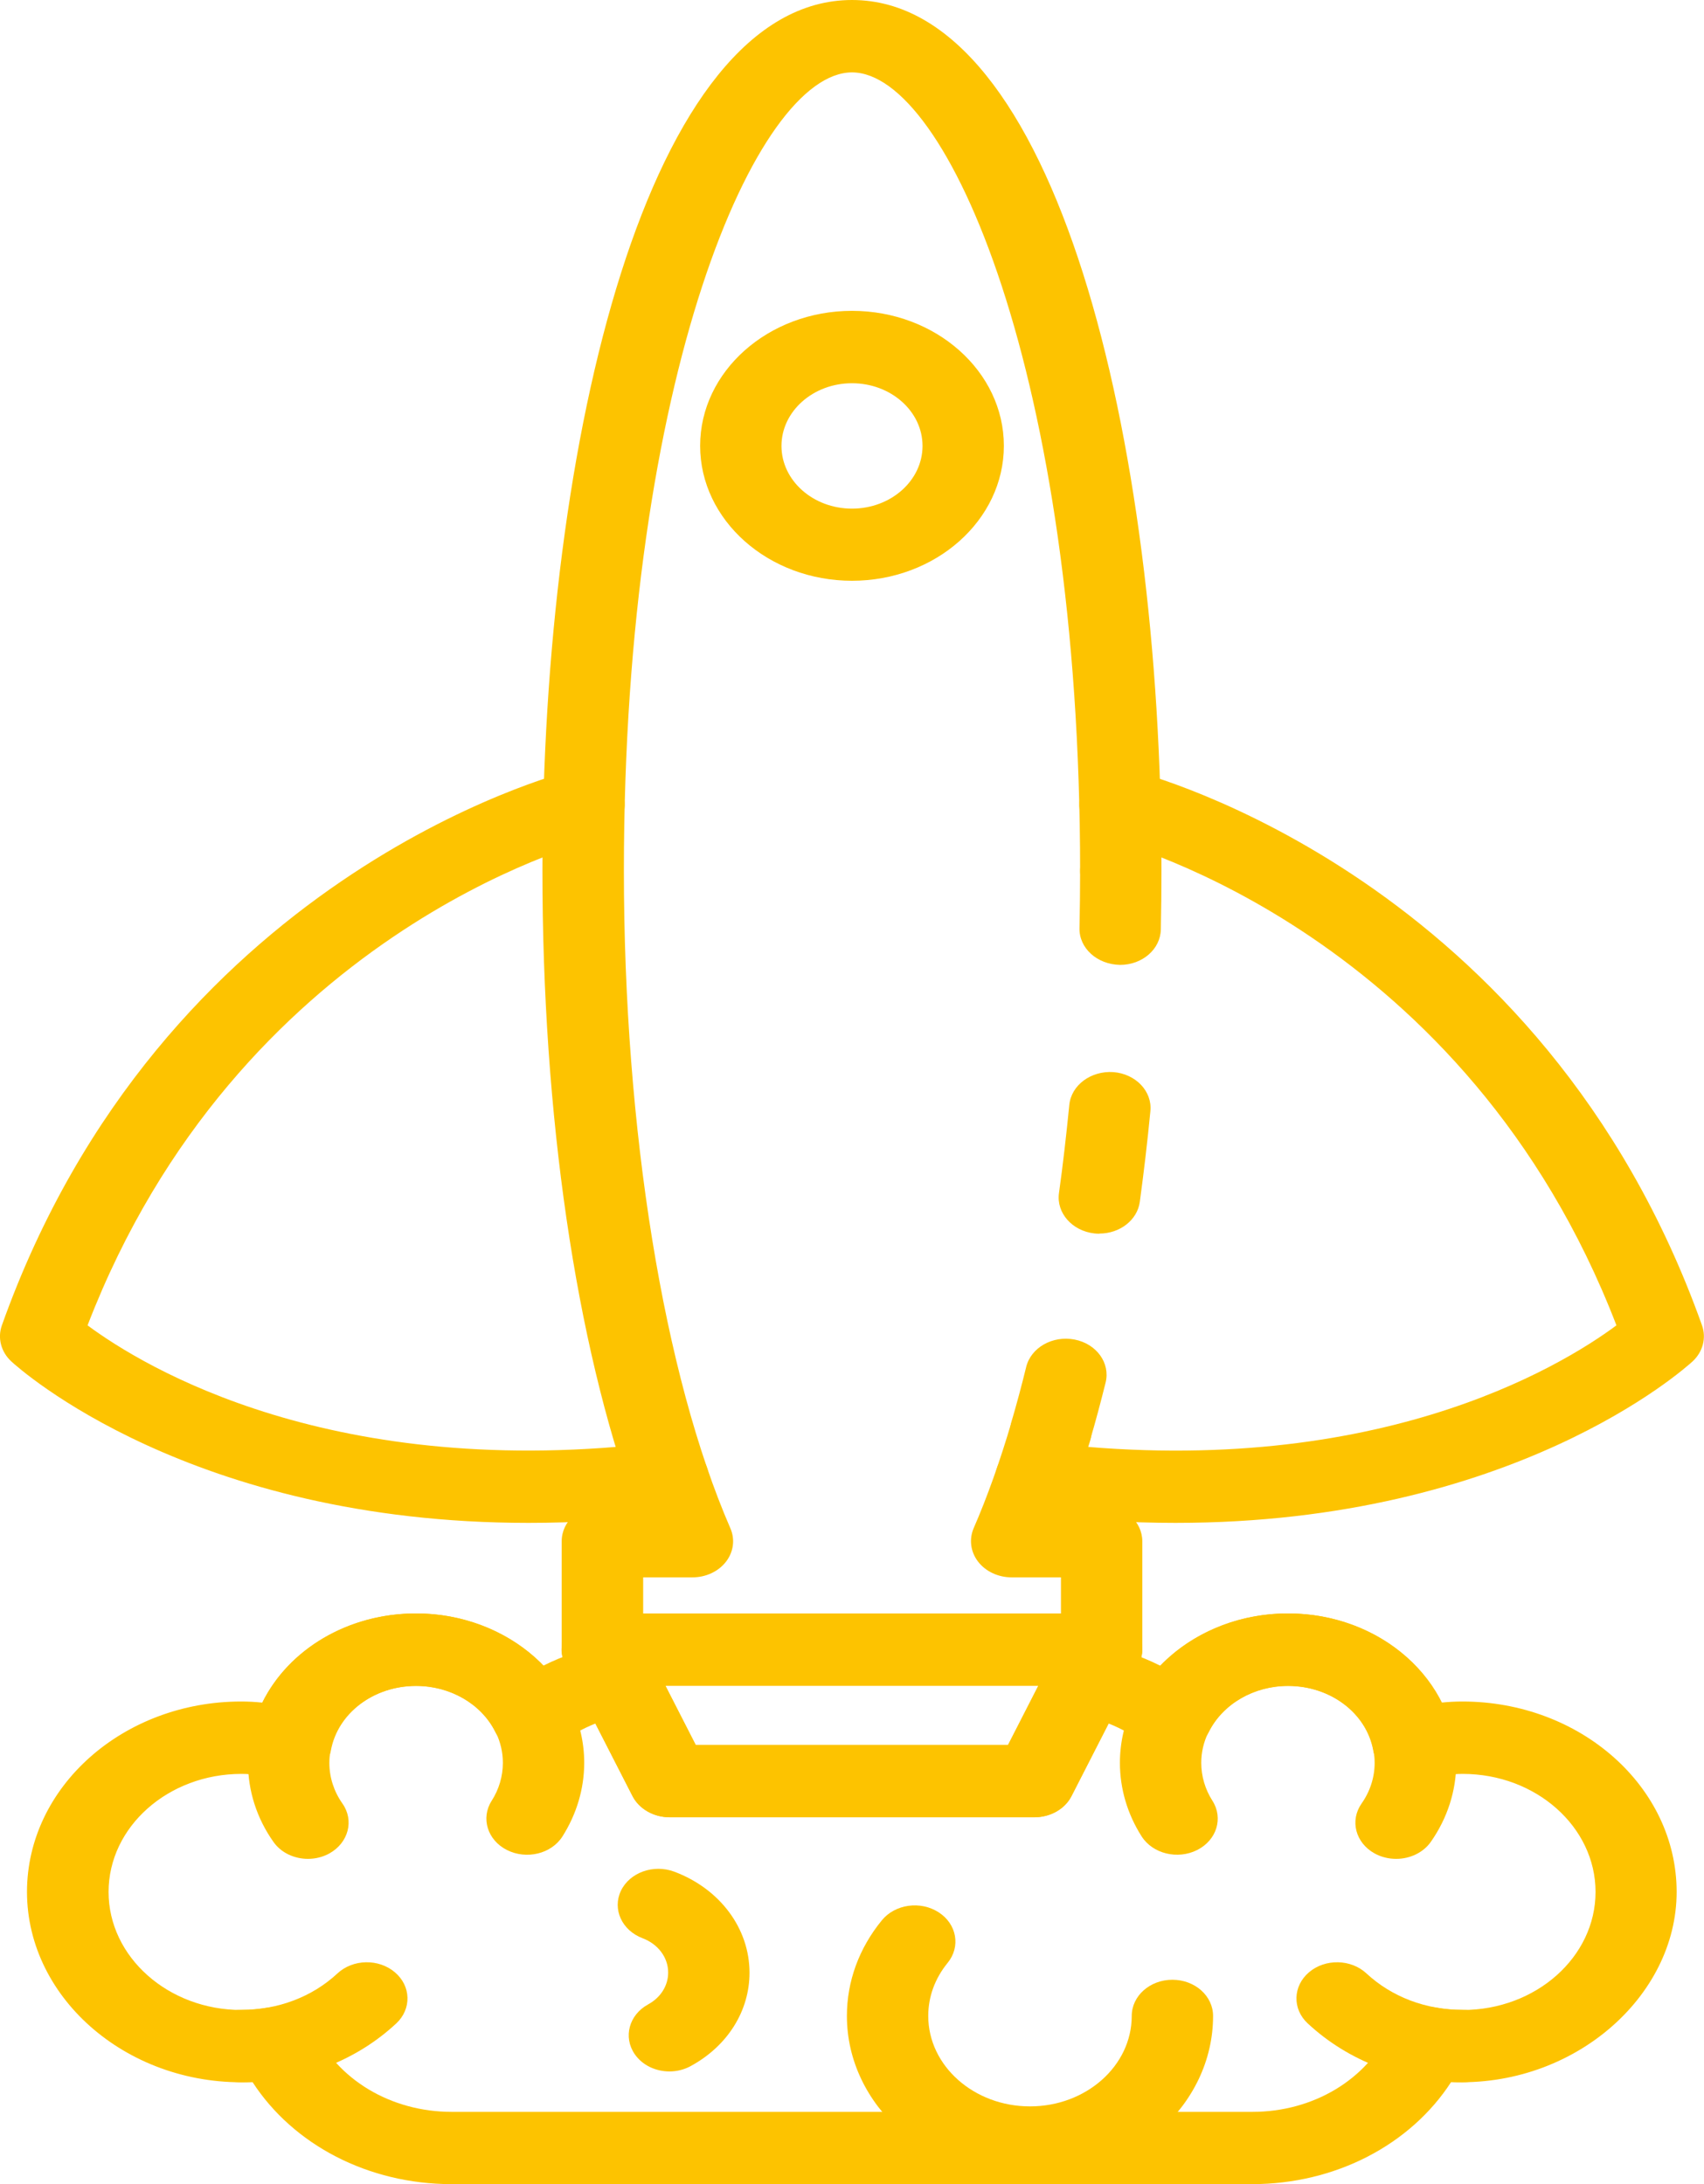 <?xml version="1.0" encoding="UTF-8"?>
<svg xmlns="http://www.w3.org/2000/svg" xmlns:xlink="http://www.w3.org/1999/xlink" id="Camada_2" data-name="Camada 2" viewBox="0 0 137 175.59">
  <defs>
    <style>
      .cls-1 {
        fill: none;
      }

      .cls-2 {
        fill: #fdc300;
      }

      .cls-3 {
        clip-path: url(#clippath);
      }
    </style>
    <clipPath id="clippath">
      <rect class="cls-1" y="0" width="137" height="175.59"></rect>
    </clipPath>
  </defs>
  <g id="Camada_1-2" data-name="Camada 1">
    <g class="cls-3">
      <path class="cls-2" d="M88.57,135.52h-40.14c-1.8,0-3.27-1.3-3.27-2.91v-8.71c0-1.61,1.46-2.91,3.27-2.91h2.61c-4.74-13.04-7.43-31.3-7.43-50.99C43.61,35.22,52.16,0,68.5,0s24.88,35.22,24.88,70.01c0,1.61-1.46,2.91-3.27,2.91s-3.27-1.3-3.27-2.91c0-39.77-10.68-64.19-18.34-64.19s-18.34,24.42-18.34,64.19c0,20.77,3.2,40.53,8.56,52.85.39.89.26,1.9-.35,2.69-.61.79-1.62,1.26-2.7,1.26h-3.96v2.9h33.59v-2.9h-3.96c-1.08,0-2.09-.47-2.7-1.26-.61-.79-.74-1.8-.36-2.69,1.1-2.52,2.12-5.4,3.05-8.55.46-1.55,2.25-2.49,3.99-2.08,1.75.4,2.8,1.99,2.34,3.54-.54,1.83-1.11,3.58-1.71,5.23h2.62c1.8,0,3.27,1.3,3.27,2.91v8.71c0,1.61-1.47,2.91-3.27,2.91"></path>
      <path class="cls-2" d="M84.49,117.95c-.27,0-.55-.03-.83-.09-1.75-.41-2.79-1.99-2.34-3.55.41-1.41.81-2.88,1.18-4.4.38-1.57,2.12-2.56,3.89-2.22,1.77.34,2.89,1.89,2.5,3.46-.4,1.6-.81,3.15-1.25,4.63-.38,1.31-1.71,2.17-3.16,2.17"></path>
      <path class="cls-2" d="M88.39,99.18c-.13,0-.27,0-.4-.02-1.79-.2-3.07-1.65-2.85-3.24.32-2.29.59-4.66.83-7.08.15-1.6,1.74-2.77,3.54-2.65,1.8.14,3.14,1.54,2.98,3.14-.24,2.49-.53,4.93-.85,7.29-.2,1.47-1.61,2.55-3.24,2.55"></path>
      <path class="cls-2" d="M90.06,77.57c-1.87-.03-3.31-1.36-3.27-2.96.03-1.52.05-3.05.05-4.6s1.46-2.91,3.27-2.91,3.27,1.3,3.27,2.91-.02,3.16-.05,4.71c-.03,1.59-1.49,2.85-3.27,2.85"></path>
      <path class="cls-2" d="M55.94,140.28h25.12l2.43-4.75h-29.98l2.43,4.75ZM83.16,146.09h-29.33c-1.28,0-2.45-.67-2.98-1.7l-5.41-10.57c-.46-.9-.37-1.94.23-2.78.6-.83,1.64-1.33,2.75-1.33h40.14c1.11,0,2.15.5,2.75,1.33.61.83.69,1.88.23,2.78l-5.4,10.57c-.53,1.04-1.7,1.7-2.98,1.7"></path>
      <path class="cls-2" d="M94.52,122.43c-3.65,0-7.54-.22-11.67-.73-1.79-.22-3.04-1.69-2.79-3.28.25-1.59,1.88-2.7,3.69-2.48,26.45,3.25,41.68-6.03,46.21-9.39-12.08-31.37-39.62-38.74-40.81-39.05-1.73-.45-2.74-2.05-2.25-3.59.5-1.54,2.3-2.44,4.03-2,1.34.34,33.1,8.69,45.91,44.64.36,1.02.07,2.13-.76,2.9-.65.59-14.43,12.98-41.56,12.98"></path>
      <path class="cls-2" d="M42.48,122.43c-27.14,0-40.92-12.38-41.57-12.98-.83-.77-1.12-1.88-.76-2.9,12.81-35.95,44.57-44.31,45.91-44.64,1.73-.44,3.55.46,4.04,2,.49,1.54-.52,3.15-2.25,3.59-1.19.3-28.73,7.68-40.81,39.05,4.52,3.35,19.75,12.63,46.22,9.39,1.8-.21,3.44.89,3.69,2.48.25,1.59-1,3.06-2.79,3.28-4.13.51-8.02.73-11.67.73"></path>
      <path class="cls-2" d="M112.24,149.44c-.59,0-1.19-.14-1.73-.44-1.53-.85-2-2.64-1.04-4.01.69-.98,1.05-2.11,1.05-3.27,0-3.42-3.13-6.19-6.97-6.19s-6.97,2.78-6.97,6.19c0,1.07.31,2.13.9,3.05.89,1.4.34,3.17-1.23,3.96-1.57.79-3.57.3-4.46-1.09-1.15-1.8-1.75-3.85-1.75-5.92,0-6.62,6.06-12.01,13.52-12.01s13.52,5.39,13.52,12.01c0,2.25-.71,4.45-2.04,6.35-.62.88-1.69,1.37-2.78,1.37"></path>
      <path class="cls-2" d="M117.59,167.4c-4.75,0-9.17-1.68-12.45-4.73-1.25-1.16-1.2-3,.1-4.11,1.3-1.11,3.38-1.07,4.62.09,2.04,1.89,4.78,2.93,7.72,2.93,1.81,0,3.27,1.3,3.27,2.91s-1.46,2.91-3.27,2.91"></path>
      <path class="cls-2" d="M24.76,149.44c-1.09,0-2.16-.48-2.78-1.37-1.34-1.9-2.04-4.1-2.04-6.35,0-6.62,6.06-12.01,13.51-12.01s13.52,5.39,13.52,12.01c0,2.08-.61,4.12-1.75,5.92-.89,1.4-2.89,1.88-4.46,1.09-1.57-.79-2.12-2.57-1.23-3.96.59-.92.9-1.98.9-3.05,0-3.42-3.13-6.19-6.98-6.19s-6.97,2.78-6.97,6.19c0,1.16.36,2.29,1.05,3.27.96,1.36.49,3.15-1.04,4.01-.54.3-1.14.44-1.73.44"></path>
      <path class="cls-2" d="M19.41,167.4c-1.81,0-3.27-1.3-3.27-2.91s1.46-2.91,3.27-2.91c2.94,0,5.69-1.04,7.72-2.93,1.25-1.16,3.32-1.2,4.62-.09,1.31,1.11,1.35,2.95.11,4.11-3.28,3.05-7.7,4.73-12.45,4.73"></path>
      <path class="cls-2" d="M22.22,161.34c1.31,0,2.52.7,3.03,1.81,1.84,4.03,6.18,6.63,11.06,6.63h64.39c4.88,0,9.22-2.6,11.06-6.63.59-1.3,2.15-2.03,3.69-1.75.7.13,1.43.19,2.15.19,5.89,0,10.68-4.26,10.68-9.49s-4.79-9.49-10.68-9.49c-.91,0-1.88.14-3.03.45-.9.24-1.88.12-2.67-.32-.8-.44-1.34-1.17-1.49-2-.55-3.02-3.43-5.2-6.85-5.2-2.74,0-5.23,1.44-6.36,3.68-.42.84-1.27,1.46-2.29,1.66-1.01.2-2.07-.05-2.86-.66-.87-.68-1.86-1.24-2.91-1.66l-2.99,5.84c-.53,1.04-1.7,1.7-2.98,1.7h-29.33c-1.28,0-2.45-.67-2.98-1.7l-2.99-5.84c-1.05.42-2.04.97-2.91,1.66-.78.61-1.84.86-2.86.66s-1.87-.81-2.29-1.66c-1.12-2.24-3.62-3.68-6.36-3.68-3.42,0-6.3,2.19-6.85,5.2-.15.83-.7,1.55-1.49,2-.8.45-1.77.57-2.67.32-1.16-.31-2.12-.45-3.03-.45-5.89,0-10.68,4.26-10.68,9.49s4.8,9.49,10.68,9.49c.73,0,1.45-.07,2.16-.19.22-.04.44-.06.66-.06M100.69,175.59H36.3c-6.69,0-12.73-3.16-16-8.21-9.8.46-18.12-6.58-18.13-15.28,0-8.44,7.73-15.31,17.22-15.31.56,0,1.13.03,1.7.09,2.1-4.28,6.87-7.17,12.35-7.17,3.99,0,7.72,1.58,10.24,4.2,1.65-.83,3.45-1.42,5.32-1.75,1.5-.25,2.98.42,3.61,1.65l3.31,6.47h25.12l3.31-6.47c.63-1.23,2.13-1.9,3.61-1.65,1.87.33,3.67.92,5.32,1.75,2.53-2.62,6.25-4.2,10.25-4.2,5.48,0,10.24,2.88,12.34,7.17.58-.06,1.15-.09,1.7-.09,9.5,0,17.23,6.86,17.23,15.31s-8.33,15.72-18.13,15.28c-3.27,5.05-9.31,8.21-16,8.21"></path>
      <path class="cls-2" d="M53.82,166.53c-1.1,0-2.17-.49-2.79-1.39-.94-1.37-.46-3.16,1.08-4,1.01-.55,1.61-1.51,1.61-2.56,0-1.21-.81-2.29-2.06-2.76-1.66-.63-2.44-2.33-1.74-3.81.71-1.48,2.62-2.16,4.29-1.54,3.68,1.38,6.05,4.57,6.05,8.12,0,3.09-1.77,5.9-4.73,7.51-.53.29-1.12.43-1.71.43"></path>
      <path class="cls-2" d="M82.81,175.15c-8.12,0-14.72-5.87-14.72-13.08,0-2.78.97-5.44,2.81-7.69,1.06-1.3,3.11-1.59,4.57-.64,1.46.94,1.78,2.76.72,4.06-1.02,1.25-1.56,2.72-1.56,4.27,0,4.01,3.67,7.27,8.18,7.27s8.18-3.26,8.18-7.27c0-1.61,1.46-2.91,3.27-2.91s3.27,1.3,3.27,2.91c0,7.21-6.6,13.08-14.72,13.08"></path>
      <path class="cls-2" d="M68.5,30.81c-3.13,0-5.67,2.26-5.67,5.04s2.54,5.04,5.67,5.04,5.67-2.26,5.67-5.04-2.54-5.04-5.67-5.04M68.5,46.69c-6.73,0-12.21-4.87-12.21-10.85s5.48-10.85,12.21-10.85,12.21,4.87,12.21,10.85-5.48,10.85-12.21,10.85"></path>
    </g>
  </g>
</svg>
